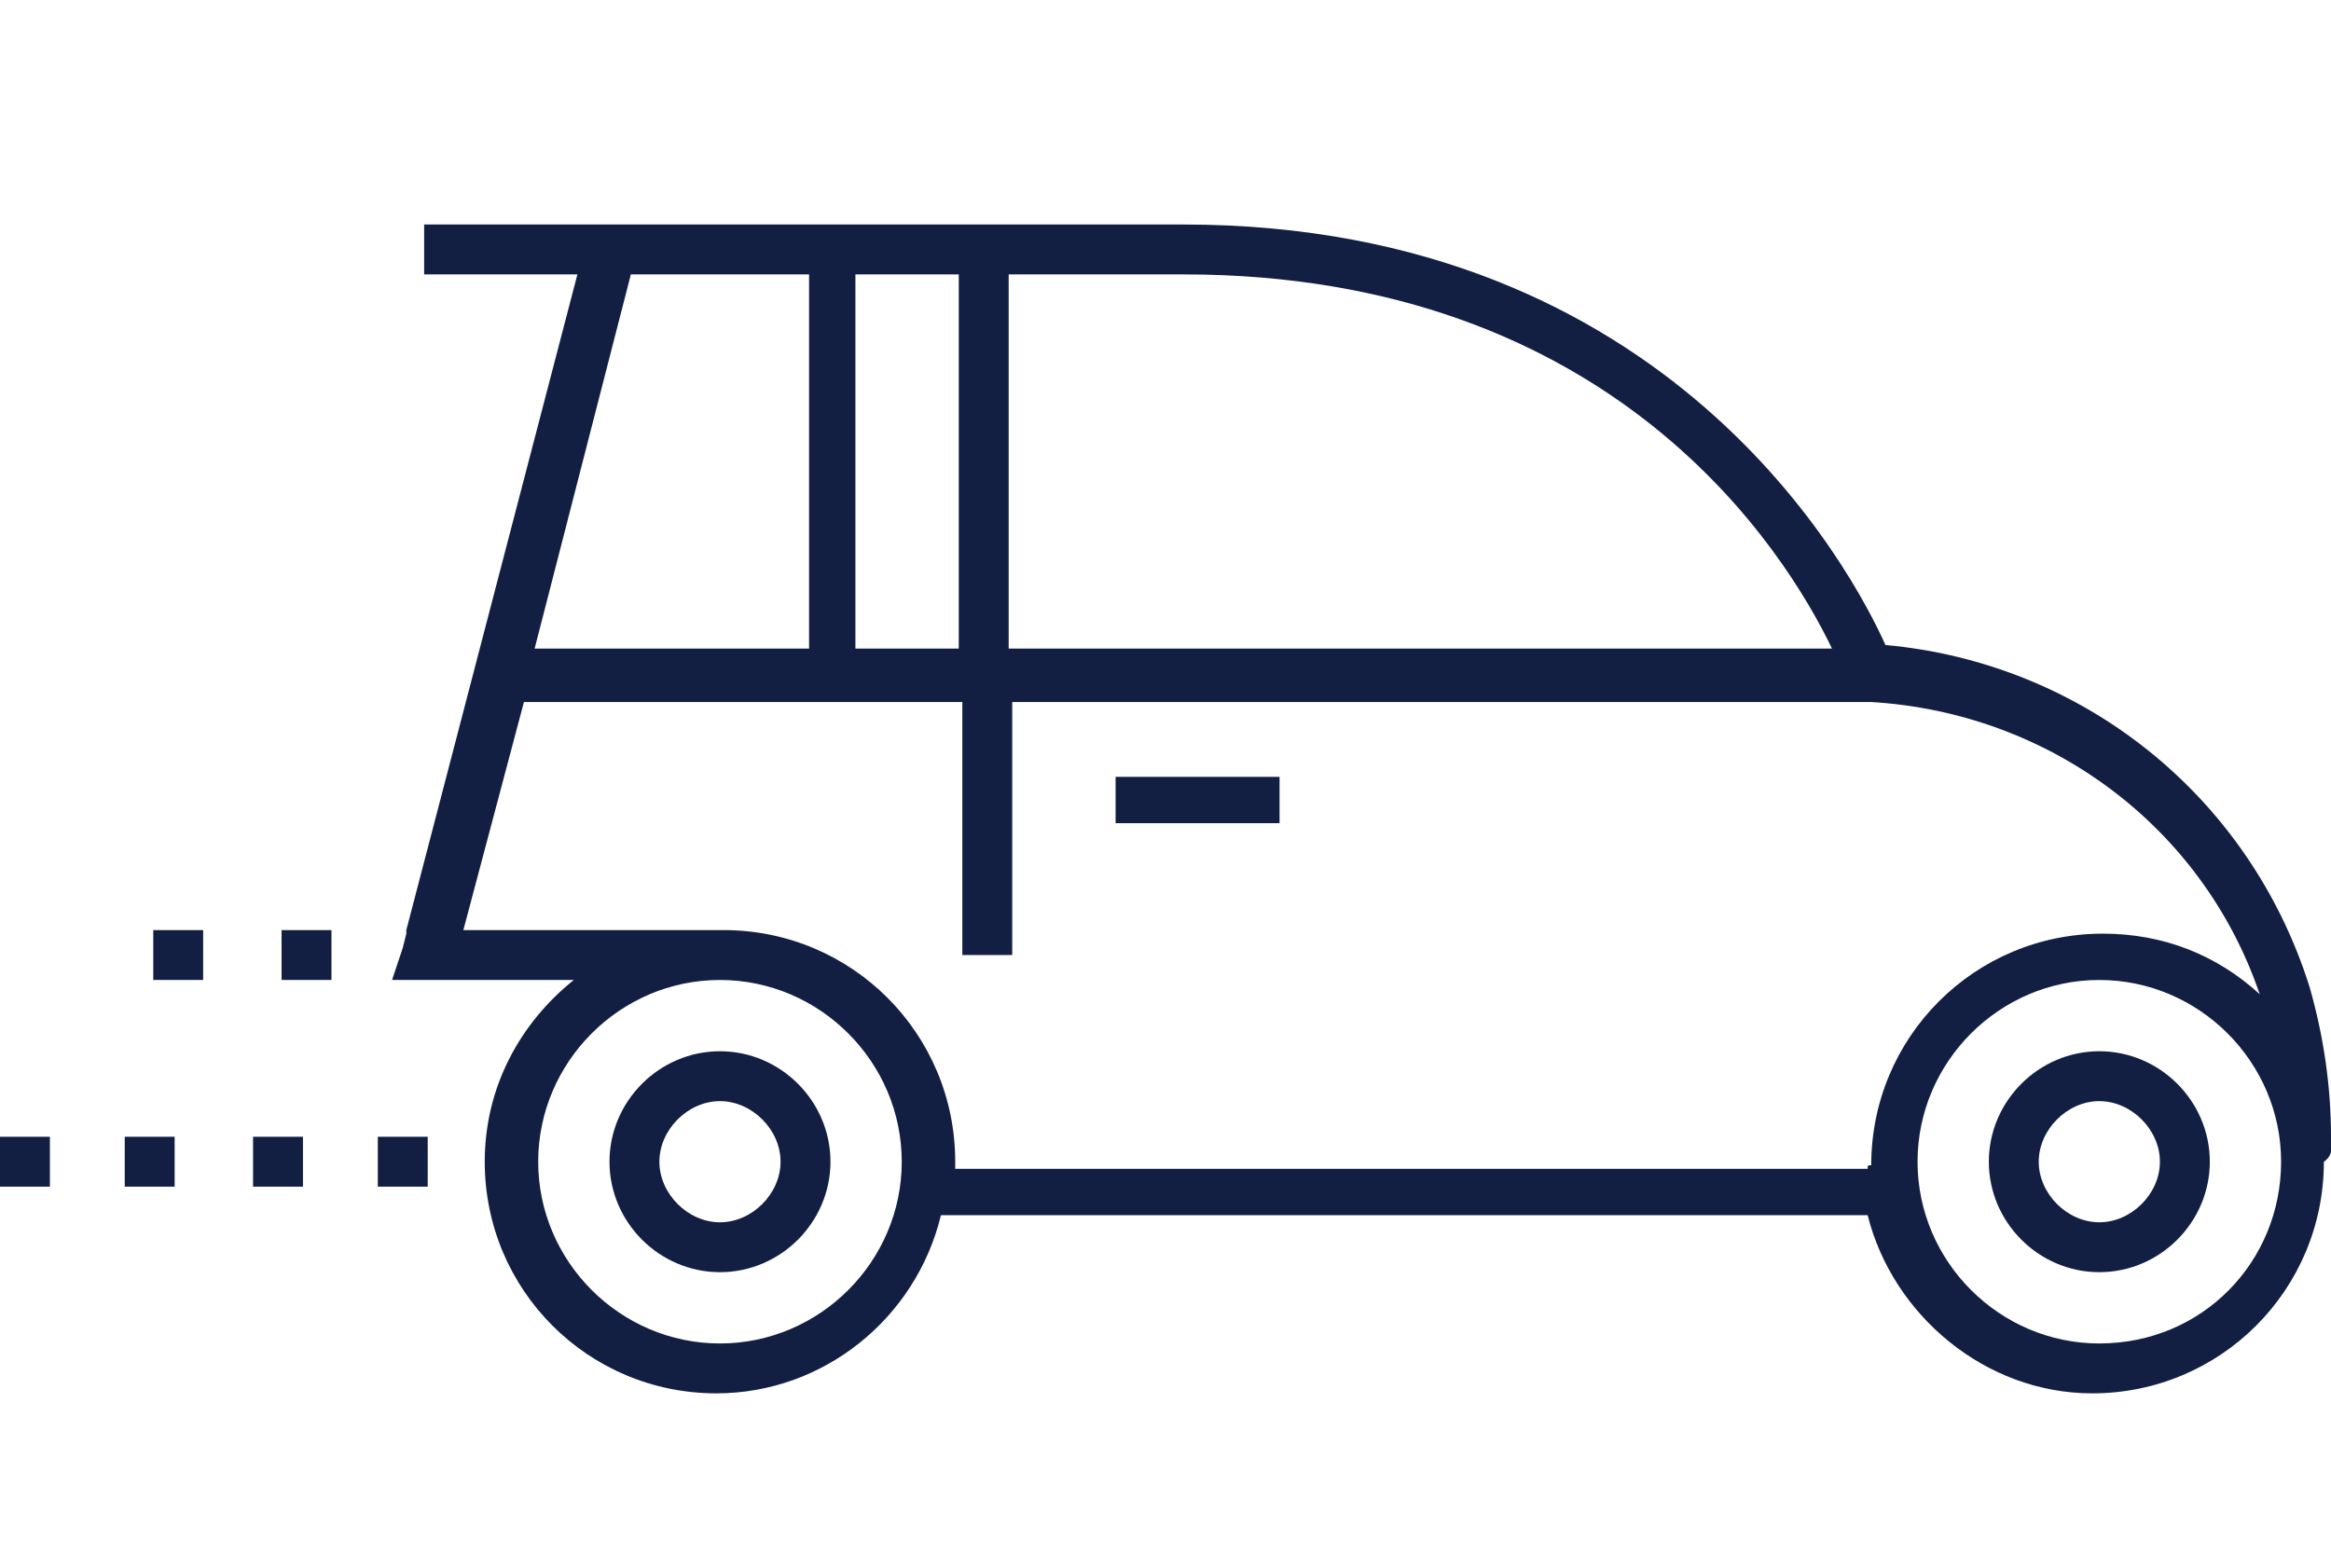 <?xml version="1.0" encoding="utf-8"?>
<!-- Generator: Adobe Illustrator 23.0.6, SVG Export Plug-In . SVG Version: 6.00 Build 0)  -->
<svg version="1.1" id="Layer_1" xmlns="http://www.w3.org/2000/svg" xmlns:xlink="http://www.w3.org/1999/xlink" x="0px" y="0px"
	 viewBox="0 0 65.4 44" style="enable-background:new 0 0 65.4 44;" xml:space="preserve">
<style type="text/css">
	.st0{fill:#121F43;}
</style>
<g>
	<g>
		<path class="st0" d="M3.5,33.3c1.4,0,0,0,1.4,0v-1.4H3.5V33.3z"/>
		<path class="st0" d="M10.6,33.3c1.4,0,0,0,1.4,0v-1.4h-1.4V33.3z"/>
		<path class="st0" d="M7.1,33.3c1.4,0,0,0,1.4,0v-1.4H7.1V33.3z"/>
		<path class="st0" d="M0,33.3c1.4,0,0,0,1.4,0v-1.4H0V33.3z"/>
		<path class="st0" d="M20.2,29.5c-1.7,0-3.1,1.4-3.1,3.1c0,1.7,1.4,3.1,3.1,3.1s3.1-1.4,3.1-3.1C23.3,30.9,21.9,29.5,20.2,29.5z
			 M20.2,34.3c-0.9,0-1.7-0.8-1.7-1.7s0.8-1.7,1.7-1.7s1.7,0.8,1.7,1.7C21.9,33.5,21.1,34.3,20.2,34.3z"/>
		<path class="st0" d="M58.9,29.5c-1.7,0-3.1,1.4-3.1,3.1c0,1.7,1.4,3.1,3.1,3.1s3.1-1.4,3.1-3.1C62,30.9,60.6,29.5,58.9,29.5z
			 M58.9,34.3c-0.9,0-1.7-0.8-1.7-1.7s0.8-1.7,1.7-1.7s1.7,0.8,1.7,1.7C60.6,33.5,59.8,34.3,58.9,34.3z"/>
		<path class="st0" d="M65.4,31.9c0-1.4-0.2-2.8-0.6-4.2c-1.7-5.4-6.4-9.1-11.9-9.6c-0.9-2-6-11.8-19.7-11.8H11.9v1.4h4.3l-4.8,18.4
			l0,0v0.1l-0.1,0.4L11,27.5h0.3l0,0c1.4,0,0,0,1.4,0l0,0h2.1l0,0c1.4,0,0.1,0,1.3,0c-1.5,1.2-2.5,3-2.5,5.1c0,3.6,2.9,6.5,6.5,6.5
			c3,0,5.6-2.1,6.3-5h26c0.7,2.8,3.3,5,6.3,5c3.6,0,6.5-2.9,6.5-6.5C65.5,32.4,65.4,32.1,65.4,31.9L65.4,31.9L65.4,31.9z M28.3,7.7
			h4.9c12.1,0,16.9,7.8,18.2,10.5H28.3V7.7z M24,7.7h2.9v10.5H24V7.7z M17.7,7.7h5v10.5H15L17.7,7.7z M20.2,37.7
			c-2.8,0-5.1-2.3-5.1-5.1s2.3-5.1,5.1-5.1s5.1,2.3,5.1,5.1S23,37.7,20.2,37.7z M52.4,32.8H26.8c0-0.1,0-0.1,0-0.2
			c0-3.6-2.9-6.5-6.5-6.5c-0.1,0-0.2,0-0.3,0l0,0h-3.6l0,0H15l0,0h-2l1.7-6.4H27v7.1h1.4v-7.1h24.1l0,0c5,0.3,9.3,3.5,10.9,8.2
			c-1.2-1.1-2.7-1.7-4.4-1.7c-3.6,0-6.5,2.9-6.5,6.5C52.4,32.7,52.4,32.7,52.4,32.8z M58.9,37.7c-2.8,0-5.1-2.3-5.1-5.1
			s2.3-5.1,5.1-5.1s5.1,2.3,5.1,5.1S61.8,37.7,58.9,37.7z"/>
		<rect x="31.3" y="21.8" class="st0" width="4.6" height="1.3"/>
		<path class="st0" d="M7.9,27.5c1.4,0,0,0,1.4,0v-1.4H7.9V27.5z"/>
		<path class="st0" d="M4.3,27.5c1.4,0,0,0,1.4,0v-1.4H4.3V27.5z"/>
	</g>
</g>
</svg>
